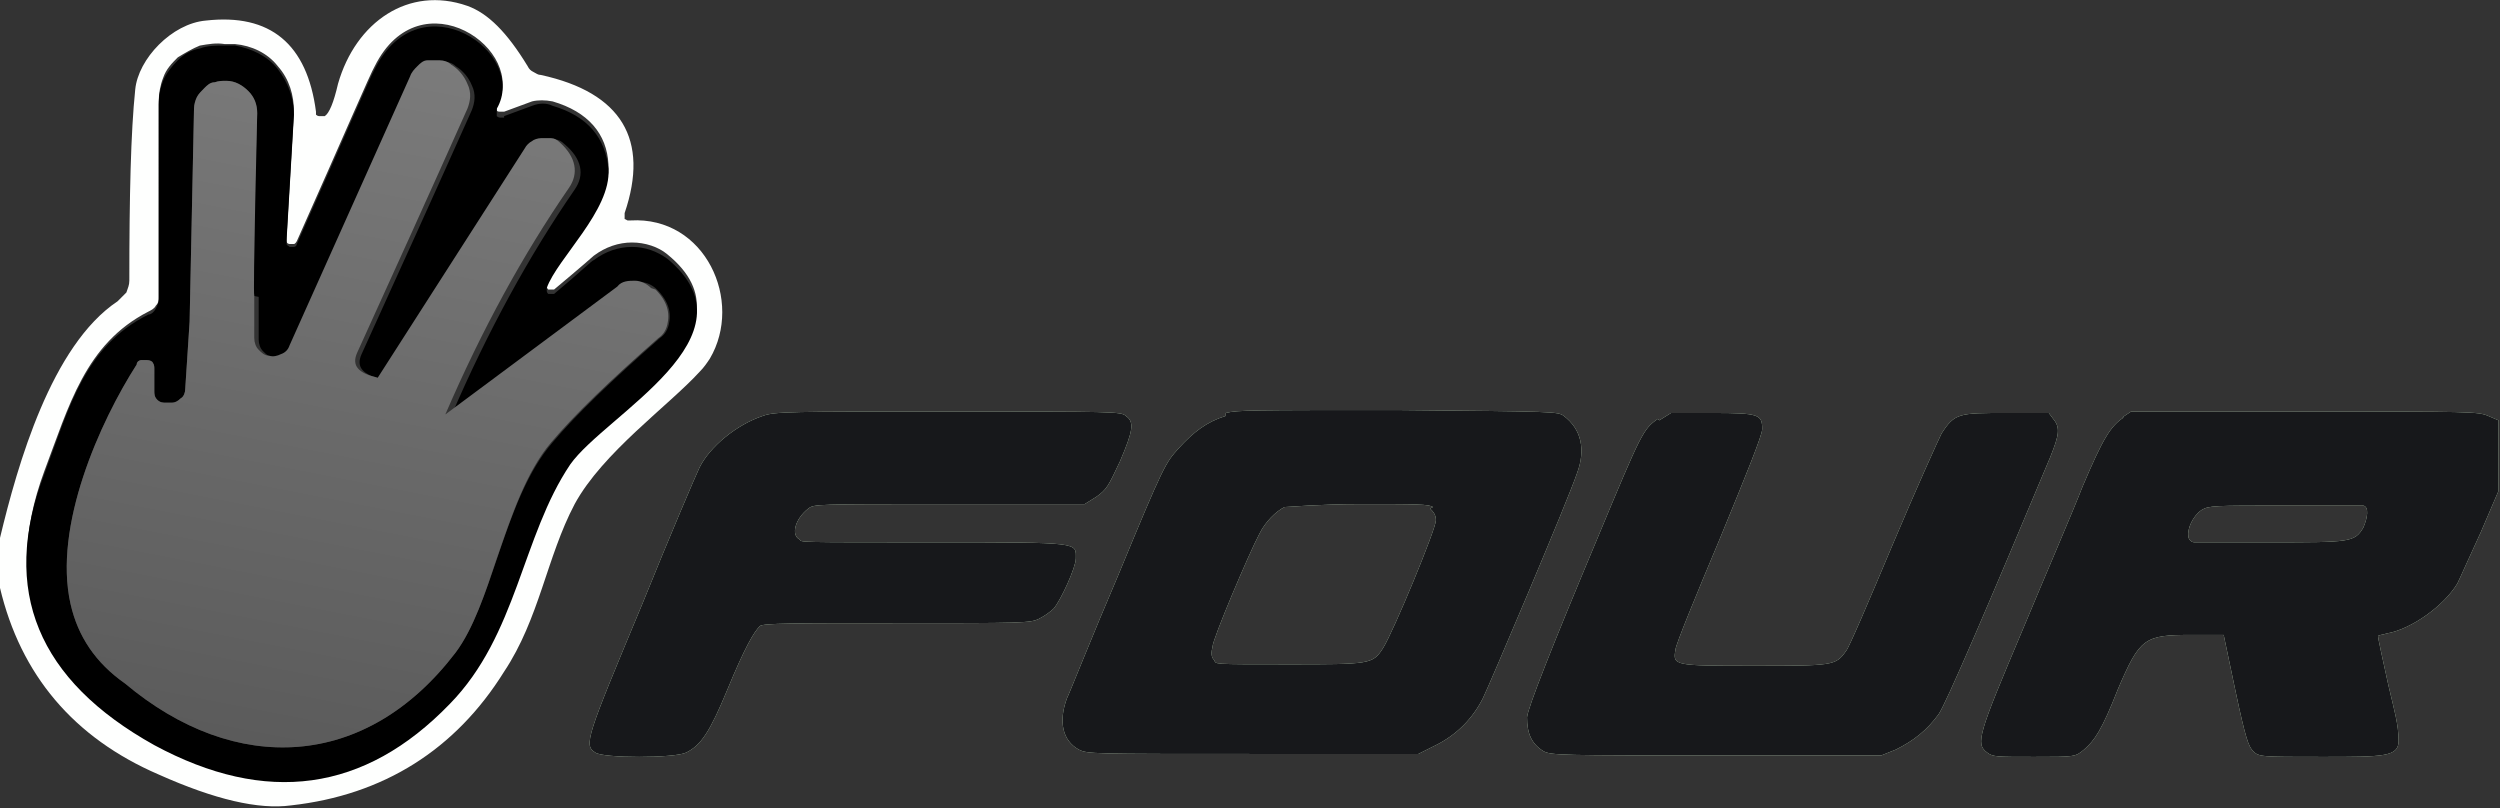 <?xml version="1.0" encoding="UTF-8"?> <svg xmlns="http://www.w3.org/2000/svg" xmlns:xlink="http://www.w3.org/1999/xlink" id="_Слой_1" data-name="Слой 1" version="1.1" viewBox="0 0 170.1 55"><rect x="0" y="0" width="170.1" height="55" fill="#333333" stroke="none"/><defs><style> .cls-1 { fill: #000; } .cls-1, .cls-2, .cls-3, .cls-4, .cls-5 { stroke-width: 0px; } .cls-2 { fill: #e7ffde; } .cls-2, .cls-5 { fill-rule: evenodd; } .cls-3 { fill: #fefffe; fill-opacity: 1; } .cls-4 { fill: url(#_Безымянный_градиент_7); } .cls-5 { fill: #17181b; } </style><linearGradient id="_Безымянный_градиент_7" data-name="Безымянный градиент 7" x1="15.3" y1="77.7" x2="30" y2="2.5" gradientUnits="userSpaceOnUse"><stop offset="0" stop-color="#494949"></stop><stop offset="1" stop-color="#7c7c7c"></stop></linearGradient></defs><path class="cls-3" d="M0,40.1v-3.5c1.2-5,3.5-13.1,8-16.1.2-.2.4-.4.6-.6.1-.3.2-.5.2-.8,0-5.8.1-10.1.4-13,.2-2.1,2.5-4.5,4.8-4.7,4.4-.5,6.9,1.6,7.5,6.2,0,0,0,.2,0,.2,0,0,.1.1.2.1,0,0,.2,0,.2,0,0,0,.2,0,.2,0,.3-.2.6-.9.9-2.2C24.2,1.5,27.8-1,31.8.4c1.4.5,2.7,1.8,4.1,4.1.1.2.2.3.4.4.2.1.3.2.5.2,5.5,1.2,7.4,4.4,5.7,9.4,0,0,0,.1,0,.2,0,0,0,.1,0,.2,0,0,0,0,.2.1,0,0,.1,0,.2,0,5.1-.3,7.7,5.5,5.4,9.4-.2.3-.4.6-.7.9-2.1,2.3-6.6,5.5-8.5,9-1.9,3.6-2.4,7.8-4.8,11.4-3.3,5.3-8.2,8.4-14.5,9.1-2.2.3-5.2-.4-9-2.1-5.8-2.5-9.4-6.8-10.8-12.7ZM33.8,7.2c2.2-3.8-5.2-8.9-8.3-2.7-.3.5-2,4.5-5.3,11.9,0,0-.1.2-.2.2s-.2,0-.3,0c0,0-.2,0-.2-.2,0,0,0-.2,0-.3l.5-8.5c0-1.1-.3-2.2-1.1-3.1-.7-.9-1.8-1.4-2.9-1.5h-.7c-.6-.1-1.1,0-1.7.1-.5.2-1,.5-1.5.8-.4.4-.8.8-1,1.4-.2.5-.3,1.1-.3,1.6v13.3c0,.2,0,.4-.2.6-.1.2-.3.3-.5.4-4.3,2.2-5.4,6.4-7.1,10.9-2.9,7.9-.4,14,7.5,18.3,7.6,4.1,14.3,3.2,20.1-2.8,4.6-4.7,4.9-11.4,8.2-16.3,2.3-3.4,13-8.8,6.6-14-.6-.5-1.5-.8-2.4-.8-.9,0-1.8.3-2.6.9,0,0-.9.8-2.7,2.3,0,0-.1,0-.2,0,0,0-.2,0-.2,0,0,0-.1-.1-.1-.2,0,0,0-.2,0-.2.7-2,4.4-5.3,4.2-8.1-.1-2.1-1.4-3.6-3.8-4.3-.5-.1-1-.1-1.4,0l-1.9.7c0,0-.2,0-.3,0,0,0-.2,0-.2-.1,0,0,0-.1,0-.2,0,0,0-.2,0-.3Z"></path><path class="cls-1" d="M34.3,7.9l1.9-.7c.5-.2,1-.2,1.4,0,2.4.7,3.6,2.2,3.8,4.3.2,2.8-3.5,6.1-4.2,8.1,0,0,0,.2,0,.2,0,0,0,.1.1.2,0,0,.1,0,.2,0,0,0,.2,0,.2,0,1.8-1.5,2.6-2.3,2.7-2.3.8-.6,1.7-.9,2.6-.9.9,0,1.7.3,2.4.8,6.4,5.3-4.2,10.6-6.6,14-3.3,4.9-3.6,11.6-8.2,16.3-5.8,6-12.5,6.9-20.1,2.8C2.6,46.3,0,40.2,3,32.3c1.7-4.5,2.7-8.7,7.1-10.9.2,0,.4-.2.5-.4.1-.2.2-.4.2-.6V7.1c0-.6.1-1.1.3-1.6.2-.5.6-1,1-1.4.4-.4.9-.7,1.5-.8.5-.2,1.1-.2,1.7-.2h.7c1.1.2,2.2.7,2.9,1.6.7.9,1.1,2,1.1,3.1l-.5,8.5c0,0,0,.2,0,.3s.1.1.2.2c0,0,.2,0,.3,0s.2-.1.2-.2c3.3-7.4,5-11.4,5.3-11.9,3.1-6.2,10.5-1.1,8.3,2.7,0,0,0,.2,0,.3,0,0,0,.2,0,.2,0,0,.1.1.2.1,0,0,.2,0,.3,0ZM17.1,20.1l.4-12.4c0-.6-.2-1.1-.6-1.5-.4-.4-.9-.7-1.5-.7h0c-.3,0-.5,0-.8.1-.3,0-.5.2-.7.4-.2.2-.4.4-.5.6-.1.2-.2.5-.2.8l-.3,14.5-.3,4.6c0,.2-.1.5-.3.6-.2.2-.4.3-.6.3h-.4c-.2,0-.4,0-.6-.2-.2-.2-.2-.4-.2-.6v-1.5c0-.1,0-.3-.1-.4,0-.1-.2-.2-.4-.2-.1,0-.3,0-.4,0-.1,0-.3.1-.3.3-2.5,3.9-5.7,11-4.5,16.3.5,2.2,1.7,4,3.7,5.4,7.5,6.3,16.4,5.9,22.5-2.1,2.6-3.5,3.3-10.5,6.6-14.3,1.6-1.9,4-4.2,7.3-7.1.3-.2.5-.5.6-.9.2-.8,0-1.6-.8-2.4-.3-.3-.7-.5-1.1-.5-.4,0-.9,0-1.2.4l-11.7,8.7c2.5-5.8,5.3-10.9,8.4-15.4.7-1,.5-2.1-.7-3.1-.2-.2-.4-.3-.6-.3-.2,0-.5,0-.7,0-.2,0-.5.1-.6.2-.2.1-.4.3-.5.5l-10,15.6c-1.3-.3-1.8-.8-1.4-1.7,2.5-5.5,5-11,7.5-16.6.2-.5.3-1.1,0-1.7-.2-.5-.6-1-1.1-1.3h0c-.2-.2-.5-.3-.8-.3-.3,0-.6,0-.8,0-.3,0-.5.2-.7.4-.2.2-.4.4-.5.7l-8.2,18.3c-.1.3-.3.5-.6.6-.2.1-.5.2-.8.1-.3,0-.5-.2-.7-.4-.2-.2-.3-.5-.3-.8v-2.9Z"></path><path class="cls-4" d="M44.3,19.6c-.3-.3-.7-.5-1.1-.5-.4,0-.9,0-1.2.4l-11.7,8.7c2.5-5.8,5.3-10.9,8.4-15.4.7-1,.5-2.1-.6-3.1-.2-.2-.4-.3-.6-.3-.2,0-.5,0-.7,0-.2,0-.5.1-.6.2-.2.1-.4.3-.5.5l-10,15.6c-1.3-.3-1.8-.8-1.4-1.7,2.5-5.5,5-11,7.5-16.6.2-.5.3-1.1,0-1.7-.2-.5-.6-1-1.1-1.3h0c-.2-.2-.5-.3-.8-.3-.3,0-.6,0-.8,0-.3,0-.5.2-.7.4-.2.2-.4.4-.5.7l-8.2,18.3c-.1.3-.3.5-.6.6-.2.1-.5.2-.8.1-.3,0-.5-.2-.7-.4-.2-.2-.3-.5-.3-.8v-2.9c-.1,0,.2-12.4.2-12.4,0-.6-.2-1.1-.6-1.5-.4-.4-.9-.7-1.5-.7h0c-.3,0-.5,0-.8.1-.3,0-.5.2-.7.4-.2.2-.4.4-.5.6-.1.2-.2.5-.2.8l-.3,14.5-.3,4.6c0,.2-.1.5-.3.6-.2.2-.4.3-.6.3h-.4c-.2,0-.4,0-.6-.2-.2-.2-.2-.4-.2-.6v-1.5c0-.1,0-.3-.1-.4,0-.1-.2-.2-.4-.2-.1,0-.3,0-.4,0-.1,0-.3.1-.3.3-2.5,3.9-5.7,11-4.5,16.3.5,2.2,1.7,4,3.7,5.4,7.5,6.3,16.4,5.9,22.5-2.1,1.2-1.6,2-4,2.8-6.4,1-2.9,2-5.9,3.7-7.9,1.6-1.9,4-4.2,7.3-7.1.3-.2.5-.5.6-.9.2-.8,0-1.6-.8-2.4Z"></path><path class="cls-2" d="M51.9,28.3c-1.8.6-3.6,2.1-4.3,3.5-.2.4-2,4.6-3.9,9.3-3.8,9.1-4,9.6-3.2,10.1.5.4,5.4.4,6.2,0,1-.5,1.6-1.4,2.8-4.3,1.2-2.9,1.8-3.9,2.2-4.3.2-.2,2.3-.2,9.3-.2,8.5,0,9.1,0,9.7-.3.4-.2.8-.5,1-.7.5-.6,1.5-2.8,1.5-3.4,0-1.1.4-1.1-9.5-1.1s-9.1,0-9.3-.2c-.6-.3-.3-1.4.6-2.1.4-.3.5-.3,9.6-.3h9.2l.8-.5c.7-.5.8-.7,1.6-2.4.9-2.1,1-2.7.4-3.1-.3-.3-.9-.3-12.1-.3-10.7,0-11.8,0-12.6.3ZM83.4,28.3c-1.3.4-2.2,1.1-3.2,2.2-.9,1-1,1.1-4.1,8.6-1.8,4.2-3.3,8-3.5,8.4-.6,1.6-.3,2.9.8,3.5.6.3.8.3,11.8.3h11.3l1.2-.6c1.4-.7,2.5-1.8,3.2-3.2.4-.8,5.8-13.5,6.4-15.3.6-1.6.3-3-.9-3.9-.4-.3-.6-.3-11.3-.4-10,0-10.9,0-11.7.2ZM112.8,28.5c-1,.7-1.1.9-4.1,8.1q-4.7,11.2-4.8,12.2c0,1.1.3,1.8,1.1,2.3.5.3,1.3.3,11.8.3h11.2l1-.4c1.2-.6,2.1-1.3,2.9-2.4.5-.7,3.5-7.7,7.6-17.5.6-1.5.7-2,.2-2.6l-.3-.4h-2.9c-3.2,0-3.5,0-4.4,1.4-.2.4-1.7,3.7-3.3,7.5-1.6,3.8-3,7.1-3.2,7.3-.7,1-.9,1-6.3,1s-5.5,0-5.3-1.1c0-.3,1.4-3.7,3-7.5,1.9-4.6,2.9-7.1,2.9-7.5,0-1-.2-1.1-3.4-1.1h-2.8l-.8.5ZM144.5,28.4c-.9.6-1.4,1.4-2.8,4.7-.7,1.8-2.6,6.2-4.1,9.8-3,7.1-3.2,7.7-2.4,8.3.4.3.6.3,3.2.3,2.8,0,2.8,0,3.4-.5.7-.6,1.2-1.3,2.3-4.1,1.5-3.5,1.8-3.7,5-3.7h2.2l.8,3.8c.7,3.3.9,3.8,1.2,4.1.4.4.5.4,4.7.4s5.2,0,5.2-1.1-.3-2.1-.7-3.8c-.4-1.8-.7-3.2-.7-3.3s.3-.1.6-.2c1.7-.3,3.9-1.9,4.8-3.4.2-.4.9-2,1.6-3.5l1.2-2.8v-4.8l-.7-.3c-.7-.3-1.2-.3-12.5-.3h-11.8s-.6.4-.6.4ZM97.3,34.6c.2.2.4.4.4.8,0,.6-2.9,7.6-3.6,8.7-.7,1.1-.9,1.1-6.4,1.1s-4.9,0-5.1-.3c-.2-.2-.2-.5-.1-.9,0-.5,2.5-6.4,3.2-7.7.4-.8,1.1-1.5,1.7-1.8.2,0,2.4-.2,5.1-.2,4,0,4.7,0,5,.2ZM160.8,34.4c.4.1.3.8,0,1.5-.6,1-.9,1-6.3,1-2.7,0-5,0-5.2,0-.2,0-.4-.2-.4-.4-.1-.5.3-1.4.9-1.8.5-.3.8-.3,5.7-.3,2.8,0,5.3,0,5.4,0Z"></path><path class="cls-5" d="M51.9,28.3c-1.8.6-3.6,2.1-4.3,3.5-.2.4-2,4.6-3.9,9.3-3.8,9.1-4,9.6-3.2,10.1.5.4,5.4.4,6.2,0,1-.5,1.6-1.4,2.8-4.3,1.2-2.9,1.8-3.9,2.2-4.3.2-.2,2.3-.2,9.3-.2,8.5,0,9.1,0,9.7-.3.4-.2.8-.5,1-.7.5-.6,1.5-2.8,1.5-3.4,0-1.1.4-1.1-9.5-1.1s-9.1,0-9.3-.2c-.6-.3-.3-1.4.6-2.1.4-.3.5-.3,9.6-.3h9.2l.8-.5c.7-.5.8-.7,1.6-2.4.9-2.1,1-2.7.4-3.1-.3-.3-.9-.3-12.1-.3-10.7,0-11.8,0-12.6.3ZM83.4,28.3c-1.3.4-2.2,1.1-3.2,2.2-.9,1-1,1.1-4.1,8.6-1.8,4.2-3.3,8-3.5,8.4-.6,1.6-.3,2.9.8,3.5.6.3.8.3,11.8.3h11.3l1.2-.6c1.4-.7,2.5-1.8,3.2-3.2.4-.8,5.8-13.5,6.4-15.3.6-1.6.3-3-.9-3.9-.4-.3-.6-.3-11.3-.4-10,0-10.9,0-11.7.2ZM112.8,28.5c-1,.7-1.1.9-4.1,8.1q-4.7,11.2-4.8,12.2c0,1.1.3,1.8,1.1,2.3.5.3,1.3.3,11.8.3h11.2l1-.4c1.2-.6,2.1-1.3,2.9-2.4.5-.7,3.5-7.7,7.6-17.5.6-1.5.7-2,.2-2.6l-.3-.4h-2.9c-3.2,0-3.5,0-4.4,1.4-.2.4-1.7,3.7-3.3,7.5-1.6,3.8-3,7.1-3.2,7.3-.7,1-.9,1-6.3,1s-5.5,0-5.3-1.1c0-.3,1.4-3.7,3-7.5,1.9-4.6,2.9-7.1,2.9-7.5,0-1-.2-1.1-3.4-1.1h-2.8l-.8.5ZM144.5,28.4c-.9.6-1.4,1.4-2.8,4.7-.7,1.8-2.6,6.2-4.1,9.8-3,7.1-3.2,7.7-2.4,8.3.4.3.6.3,3.2.3,2.8,0,2.8,0,3.4-.5.7-.6,1.2-1.3,2.3-4.1,1.5-3.5,1.8-3.7,5-3.7h2.2l.8,3.8c.7,3.3.9,3.8,1.2,4.1.4.4.5.4,4.7.4s5.2,0,5.2-1.1-.3-2.1-.7-3.8c-.4-1.8-.7-3.2-.7-3.3s.3-.1.6-.2c1.7-.3,3.9-1.9,4.8-3.4.2-.4.9-2,1.6-3.5l1.2-2.8v-4.8l-.7-.3c-.7-.3-1.2-.3-12.5-.3h-11.8s-.6.4-.6.4ZM97.3,34.6c.2.2.4.4.4.8,0,.6-2.9,7.6-3.6,8.7-.7,1.1-.9,1.1-6.4,1.1s-4.9,0-5.1-.3c-.2-.2-.2-.5-.1-.9,0-.5,2.5-6.4,3.2-7.7.4-.8,1.1-1.5,1.7-1.8.2,0,2.4-.2,5.1-.2,4,0,4.7,0,5,.2ZM160.8,34.4c.4.1.3.8,0,1.5-.6,1-.9,1-6.3,1-2.7,0-5,0-5.2,0-.2,0-.4-.2-.4-.4-.1-.5.3-1.4.9-1.8.5-.3.8-.3,5.7-.3,2.8,0,5.3,0,5.4,0Z"></path></svg> 